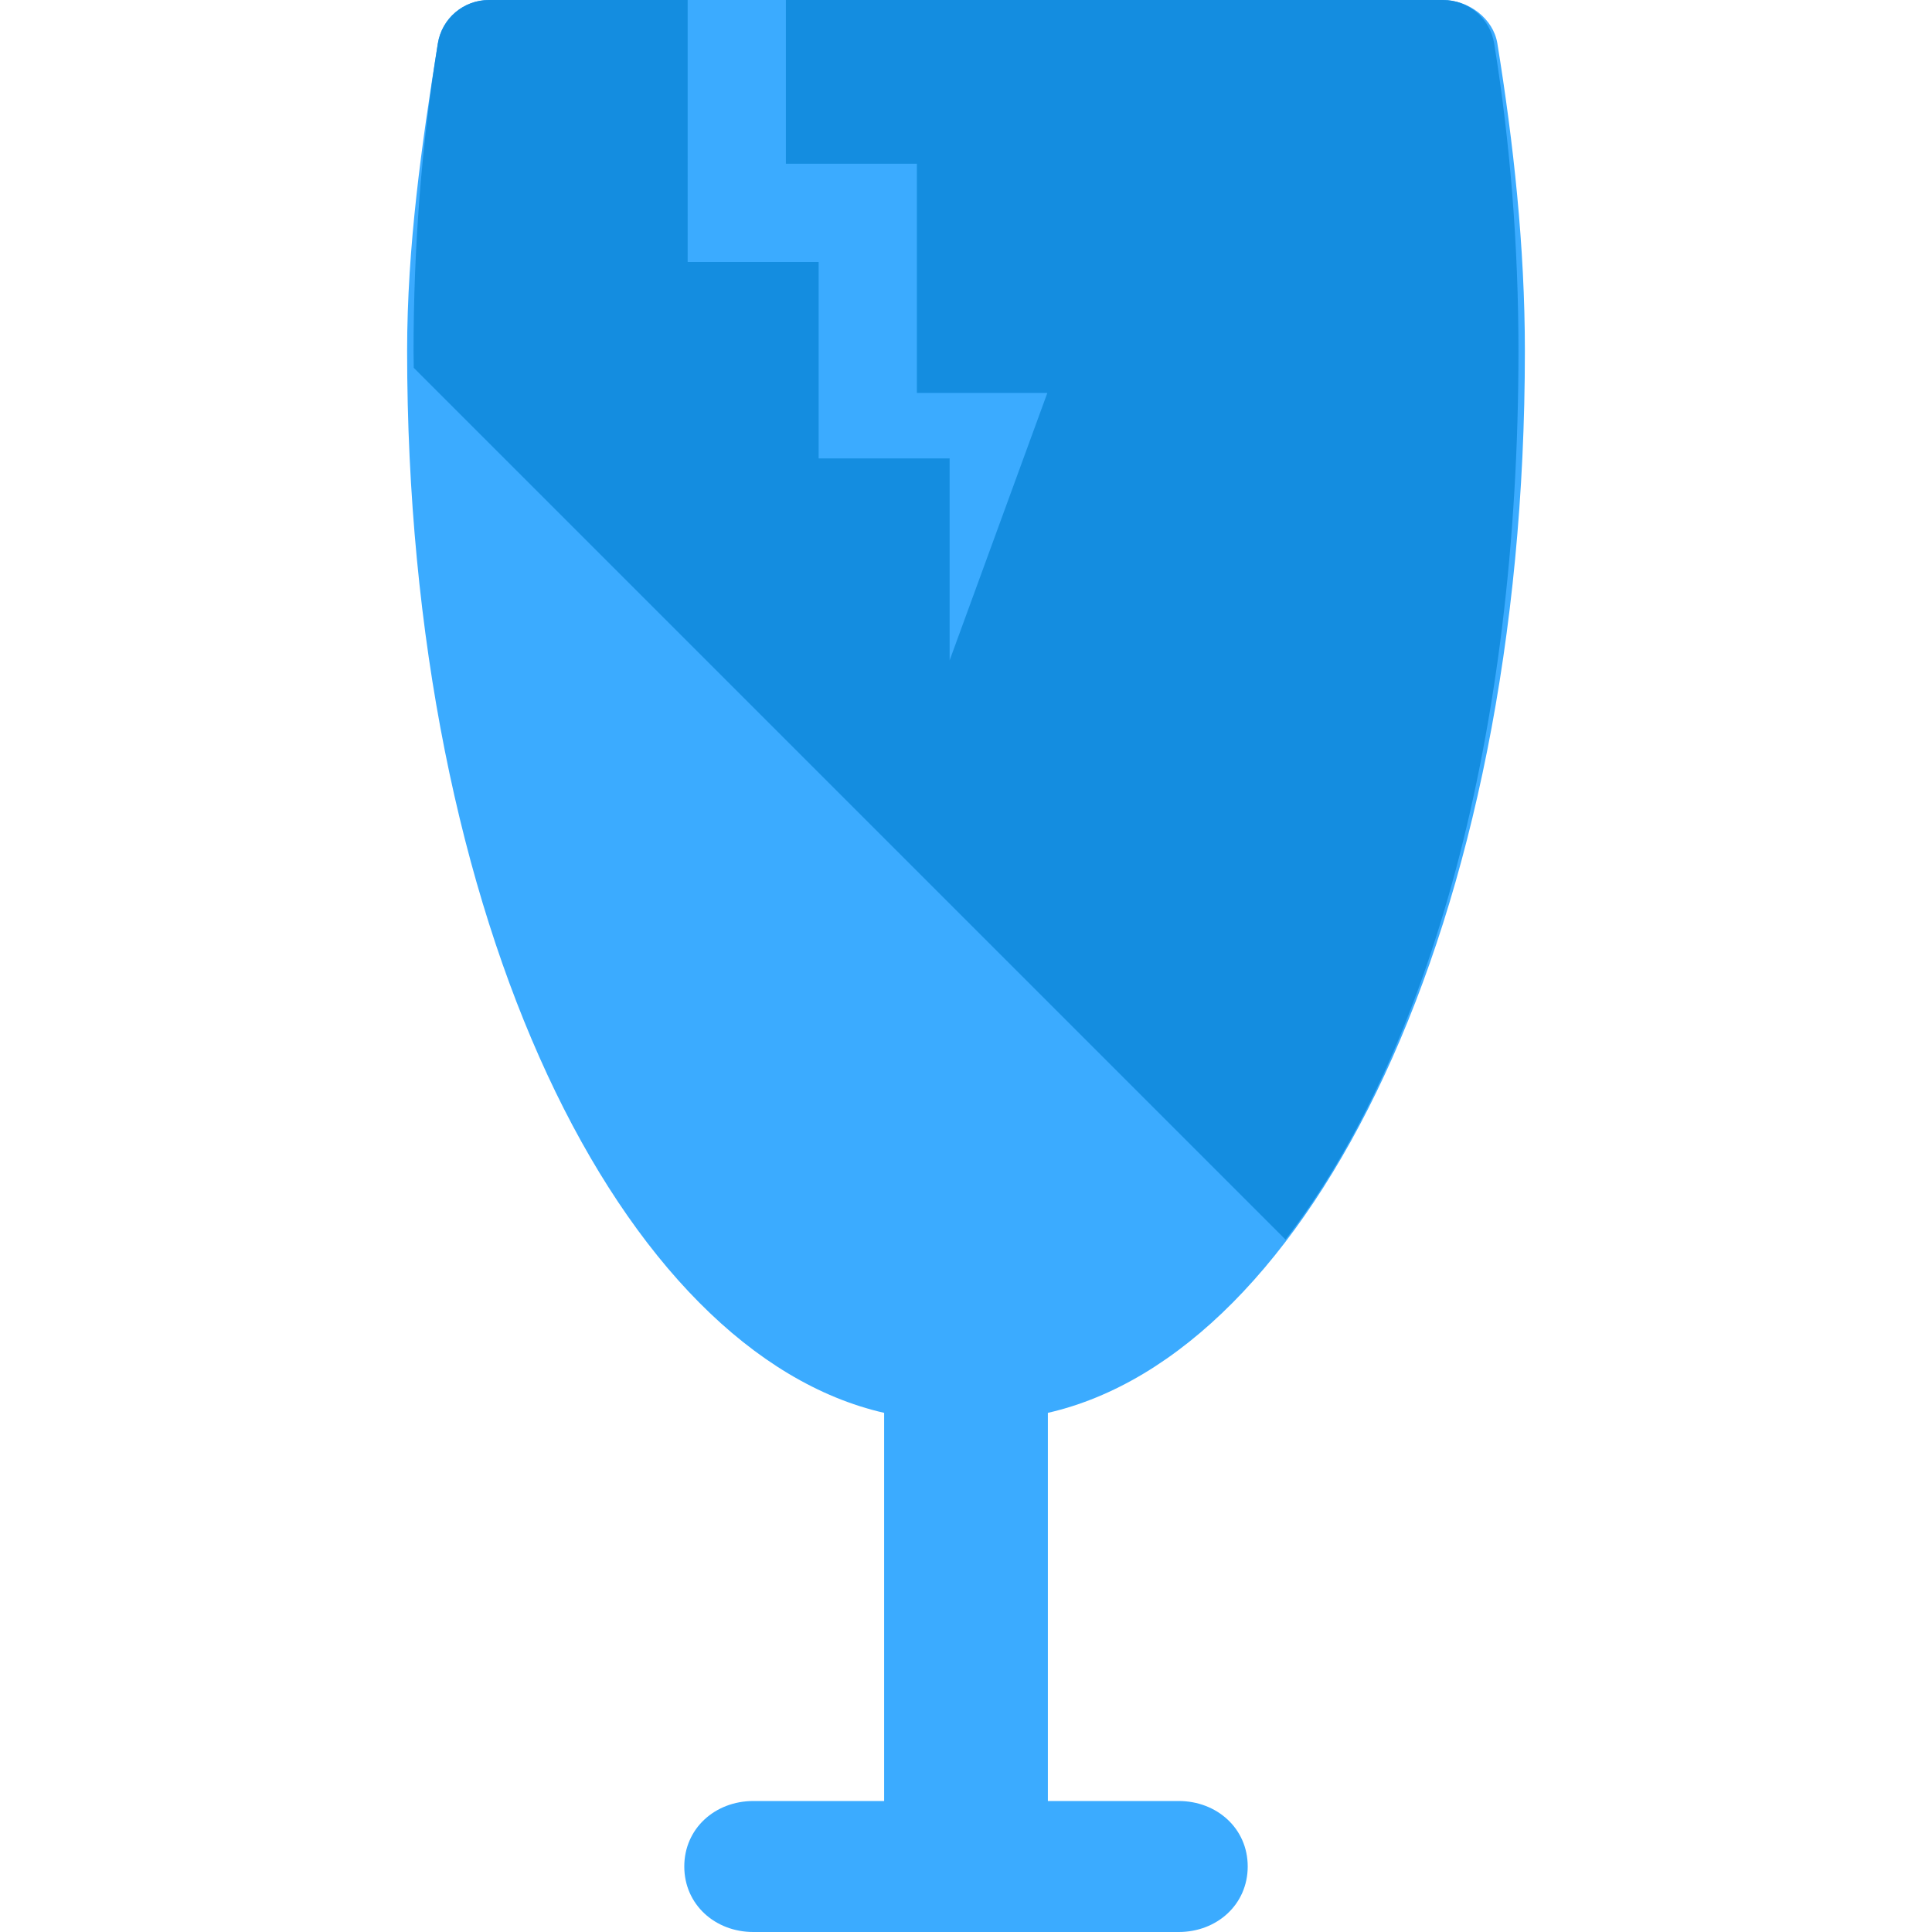 <?xml version="1.0" encoding="iso-8859-1"?>
<!-- Uploaded to: SVG Repo, www.svgrepo.com, Generator: SVG Repo Mixer Tools -->
<svg height="800px" width="800px" version="1.1" id="Layer_1" xmlns="http://www.w3.org/2000/svg" xmlns:xlink="http://www.w3.org/1999/xlink" 
	 viewBox="0 0 464.738 464.738" xml:space="preserve">
<path style="fill:#3BABFF;" d="M283.538,433.231h-31.476v-93.373c63.015-14.383,114.743-117.327,114.743-255.417
	c0-25.167-2.741-50.081-6.617-73.996C359.203,4.419,353.233,0,347.12,0H117.618c-6.12,0-11.327,4.427-12.296,10.461
	c-3.875,24.017-7.389,48.9-7.389,73.98c0,138.09,51.728,241.034,114.743,255.417v93.373h-31.476
	c-9.169,0-16.597,6.593-16.597,15.746c0,9.169,7.428,15.762,16.597,15.762h102.337c9.169,0,16.597-6.593,16.597-15.762
	C300.142,439.824,292.706,433.231,283.538,433.231z"/>
<path style="fill:#148DE0;" d="M359.416,10.445C358.432,4.419,353.233,0,347.12,0H189.046v39.385h31.508v55.138h31.382
	l-23.505,64.331v-48.577h-31.508V63.015h-31.508V0h-47.797c-6.12,0-11.327,4.427-12.296,10.461
	c-3.875,24.017-5.845,48.9-5.845,73.98c0,1.355,0.032,2.678,0.047,4.033l209.707,209.707
	c34.603-44.954,56.029-121.478,56.029-213.74C365.261,59.266,363.292,34.351,359.416,10.445z"/>
</svg>